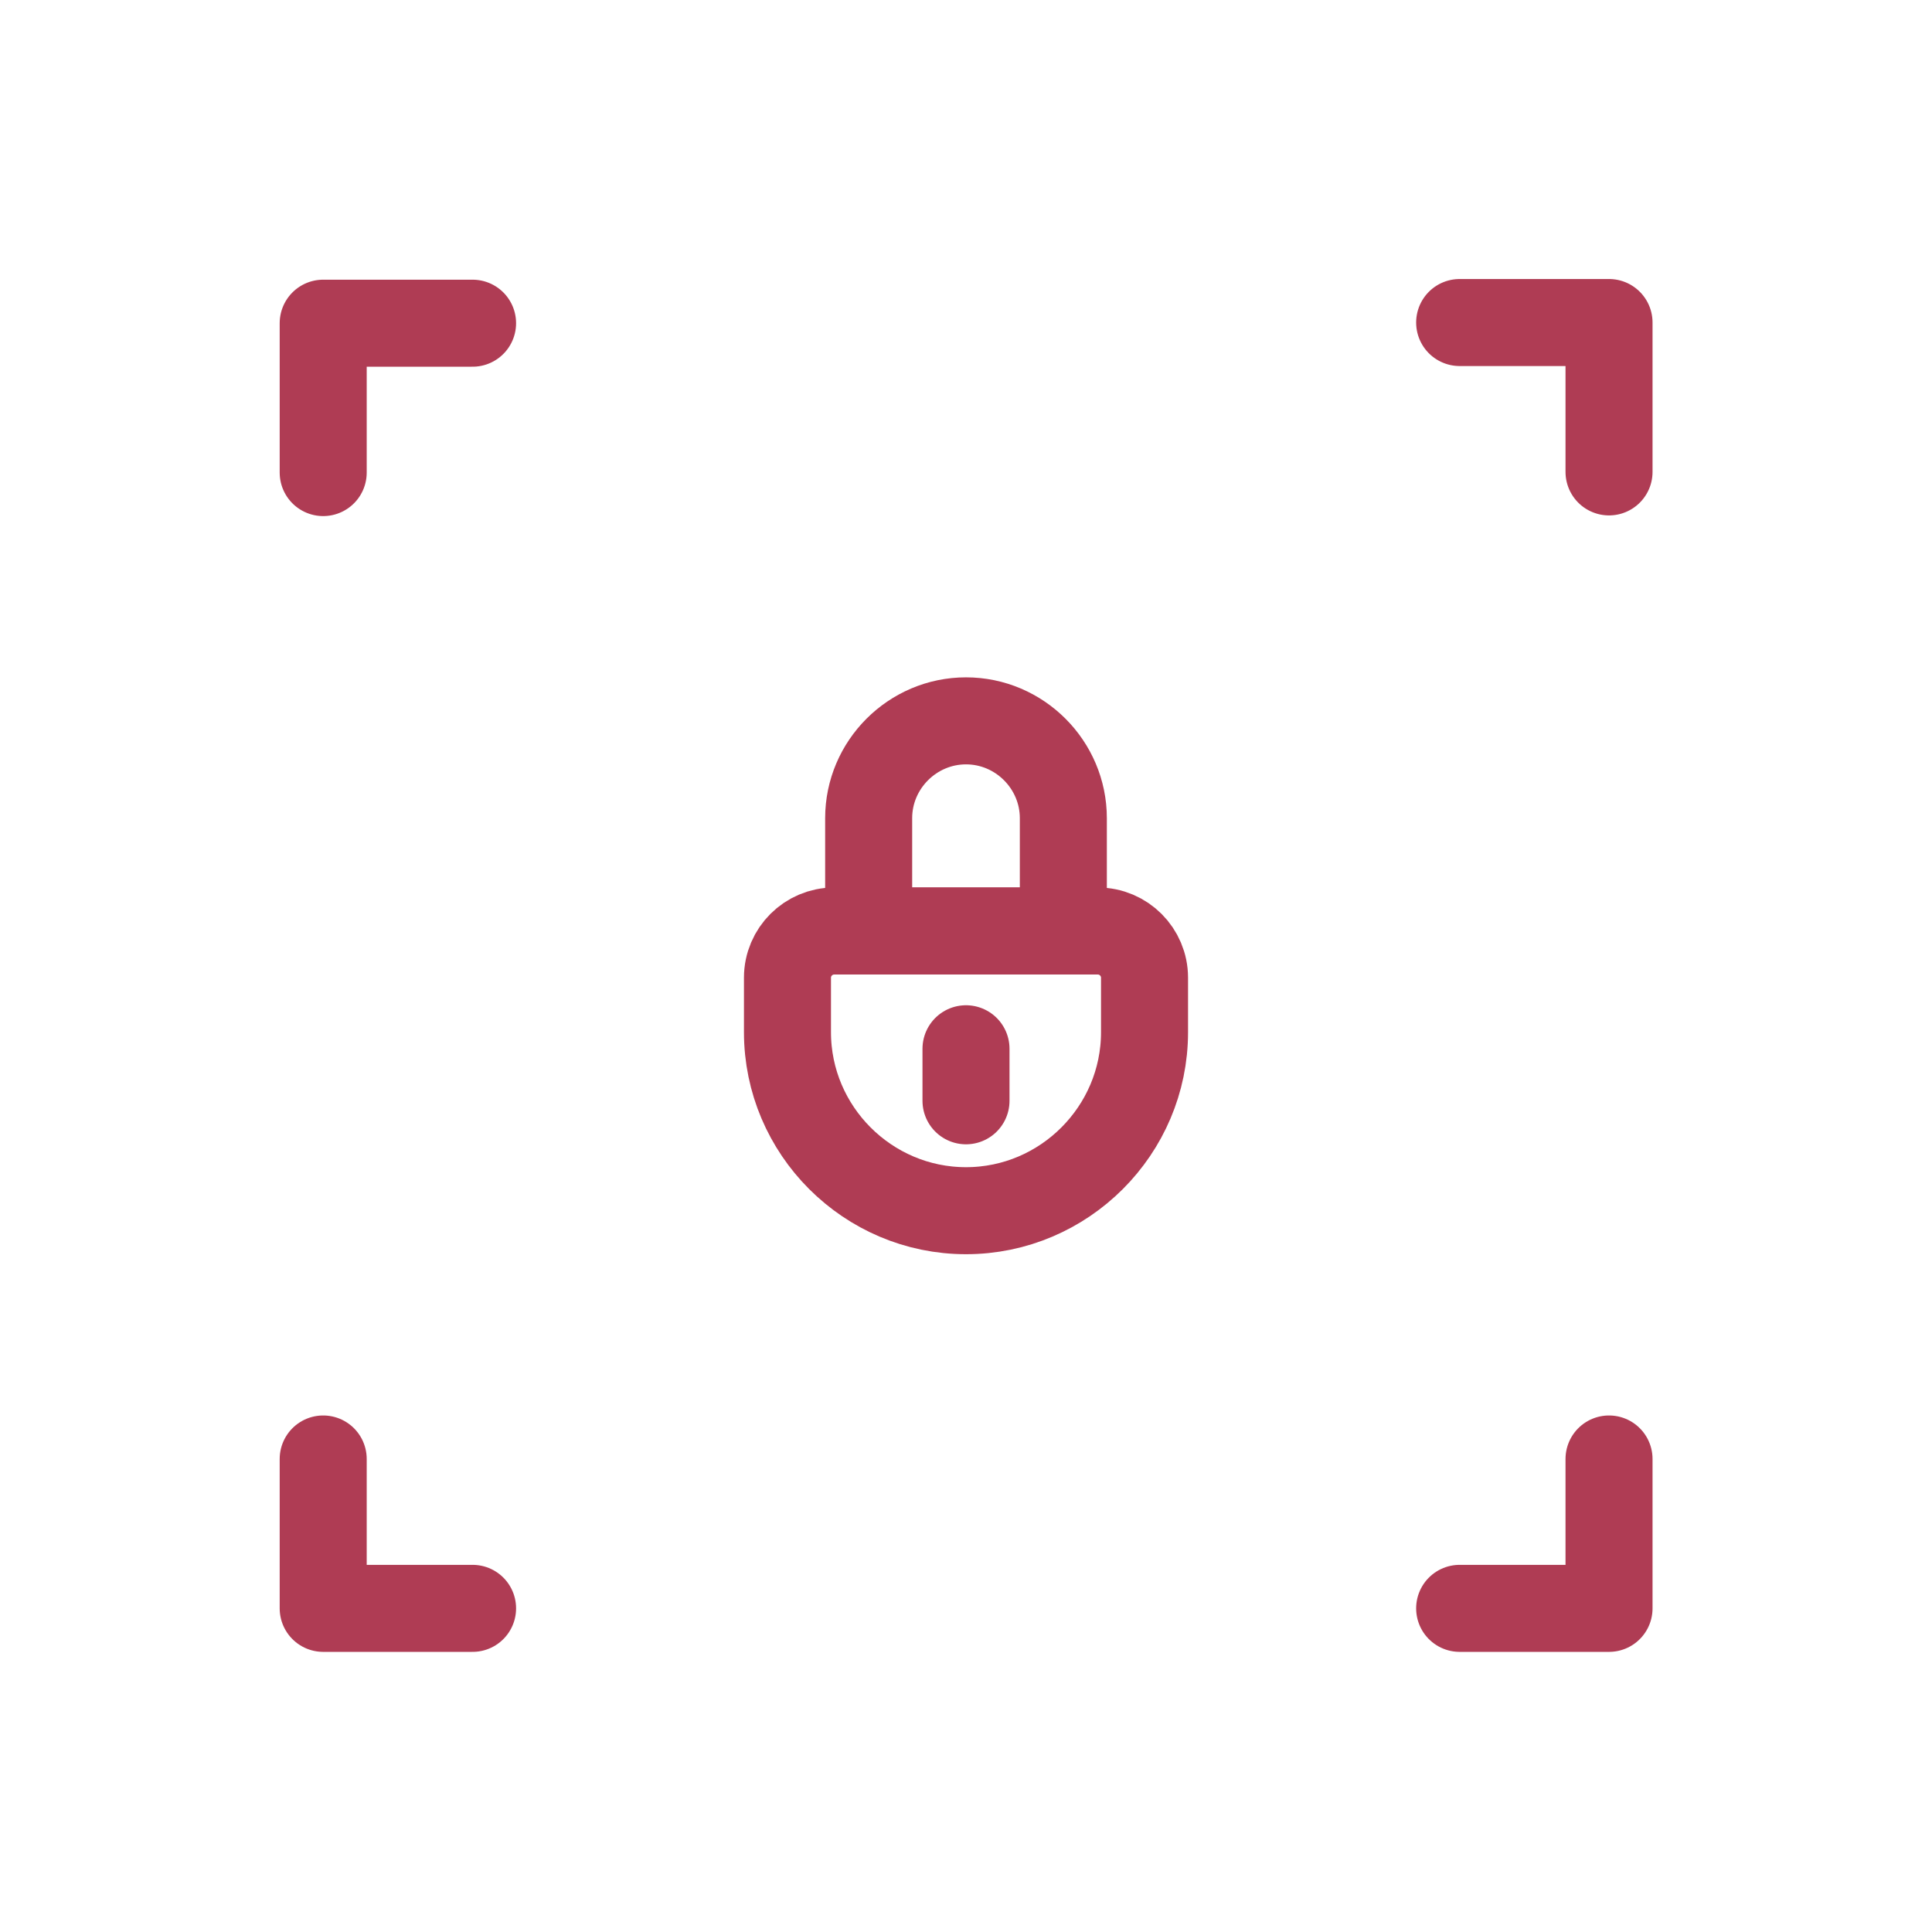 <?xml version="1.0" encoding="UTF-8"?> <!-- Creator: CorelDRAW 2020 (64-Bit) --> <svg xmlns="http://www.w3.org/2000/svg" xmlns:xlink="http://www.w3.org/1999/xlink" xmlns:xodm="http://www.corel.com/coreldraw/odm/2003" xml:space="preserve" width="20.676mm" height="20.676mm" style="shape-rendering:geometricPrecision; text-rendering:geometricPrecision; image-rendering:optimizeQuality; fill-rule:evenodd; clip-rule:evenodd" viewBox="0 0 86.14 86.14"> <defs> <style type="text/css"> <![CDATA[ .str0 {stroke:#AF3C54;stroke-width:3.88;stroke-linecap:round;stroke-linejoin:round;stroke-miterlimit:22.926} .fil0 {fill:none} .fil1 {fill:none;fill-rule:nonzero} ]]> </style> </defs> <g id="Слой_x0020_1">  <g id="_2474191658720"> <path class="fil0 str0" d="M14.41 21.07l0 -6.66 6.66 0m0 57.3l-6.66 0 0 -6.66m50.67 -50.67l6.66 0 0 6.66m0 44.01l0 6.66 -6.66 0"></path> </g> <rect class="fil1" width="86.14" height="86.14"></rect> <g id="_2474191659536"> <path class="fil0 str0" d="M37.2 41.51l11.75 0c1.15,0 2.08,0.94 2.08,2.08l0 2.43c0,4.38 -3.58,7.96 -7.96,7.96l-0 0c-4.38,0 -7.96,-3.58 -7.96,-7.96l0 -2.43c0,-1.15 0.94,-2.08 2.08,-2.08z"></path> <path class="fil0 str0" d="M38.74 41.51l8.67 0 0 -5.03c0,-2.38 -1.95,-4.34 -4.34,-4.34l0 0c-2.38,0 -4.34,1.95 -4.34,4.34l0 5.03z"></path> <line class="fil0 str0" x1="43.07" y1="46.76" x2="43.07" y2="49.08"></line> </g> </g> </svg> 